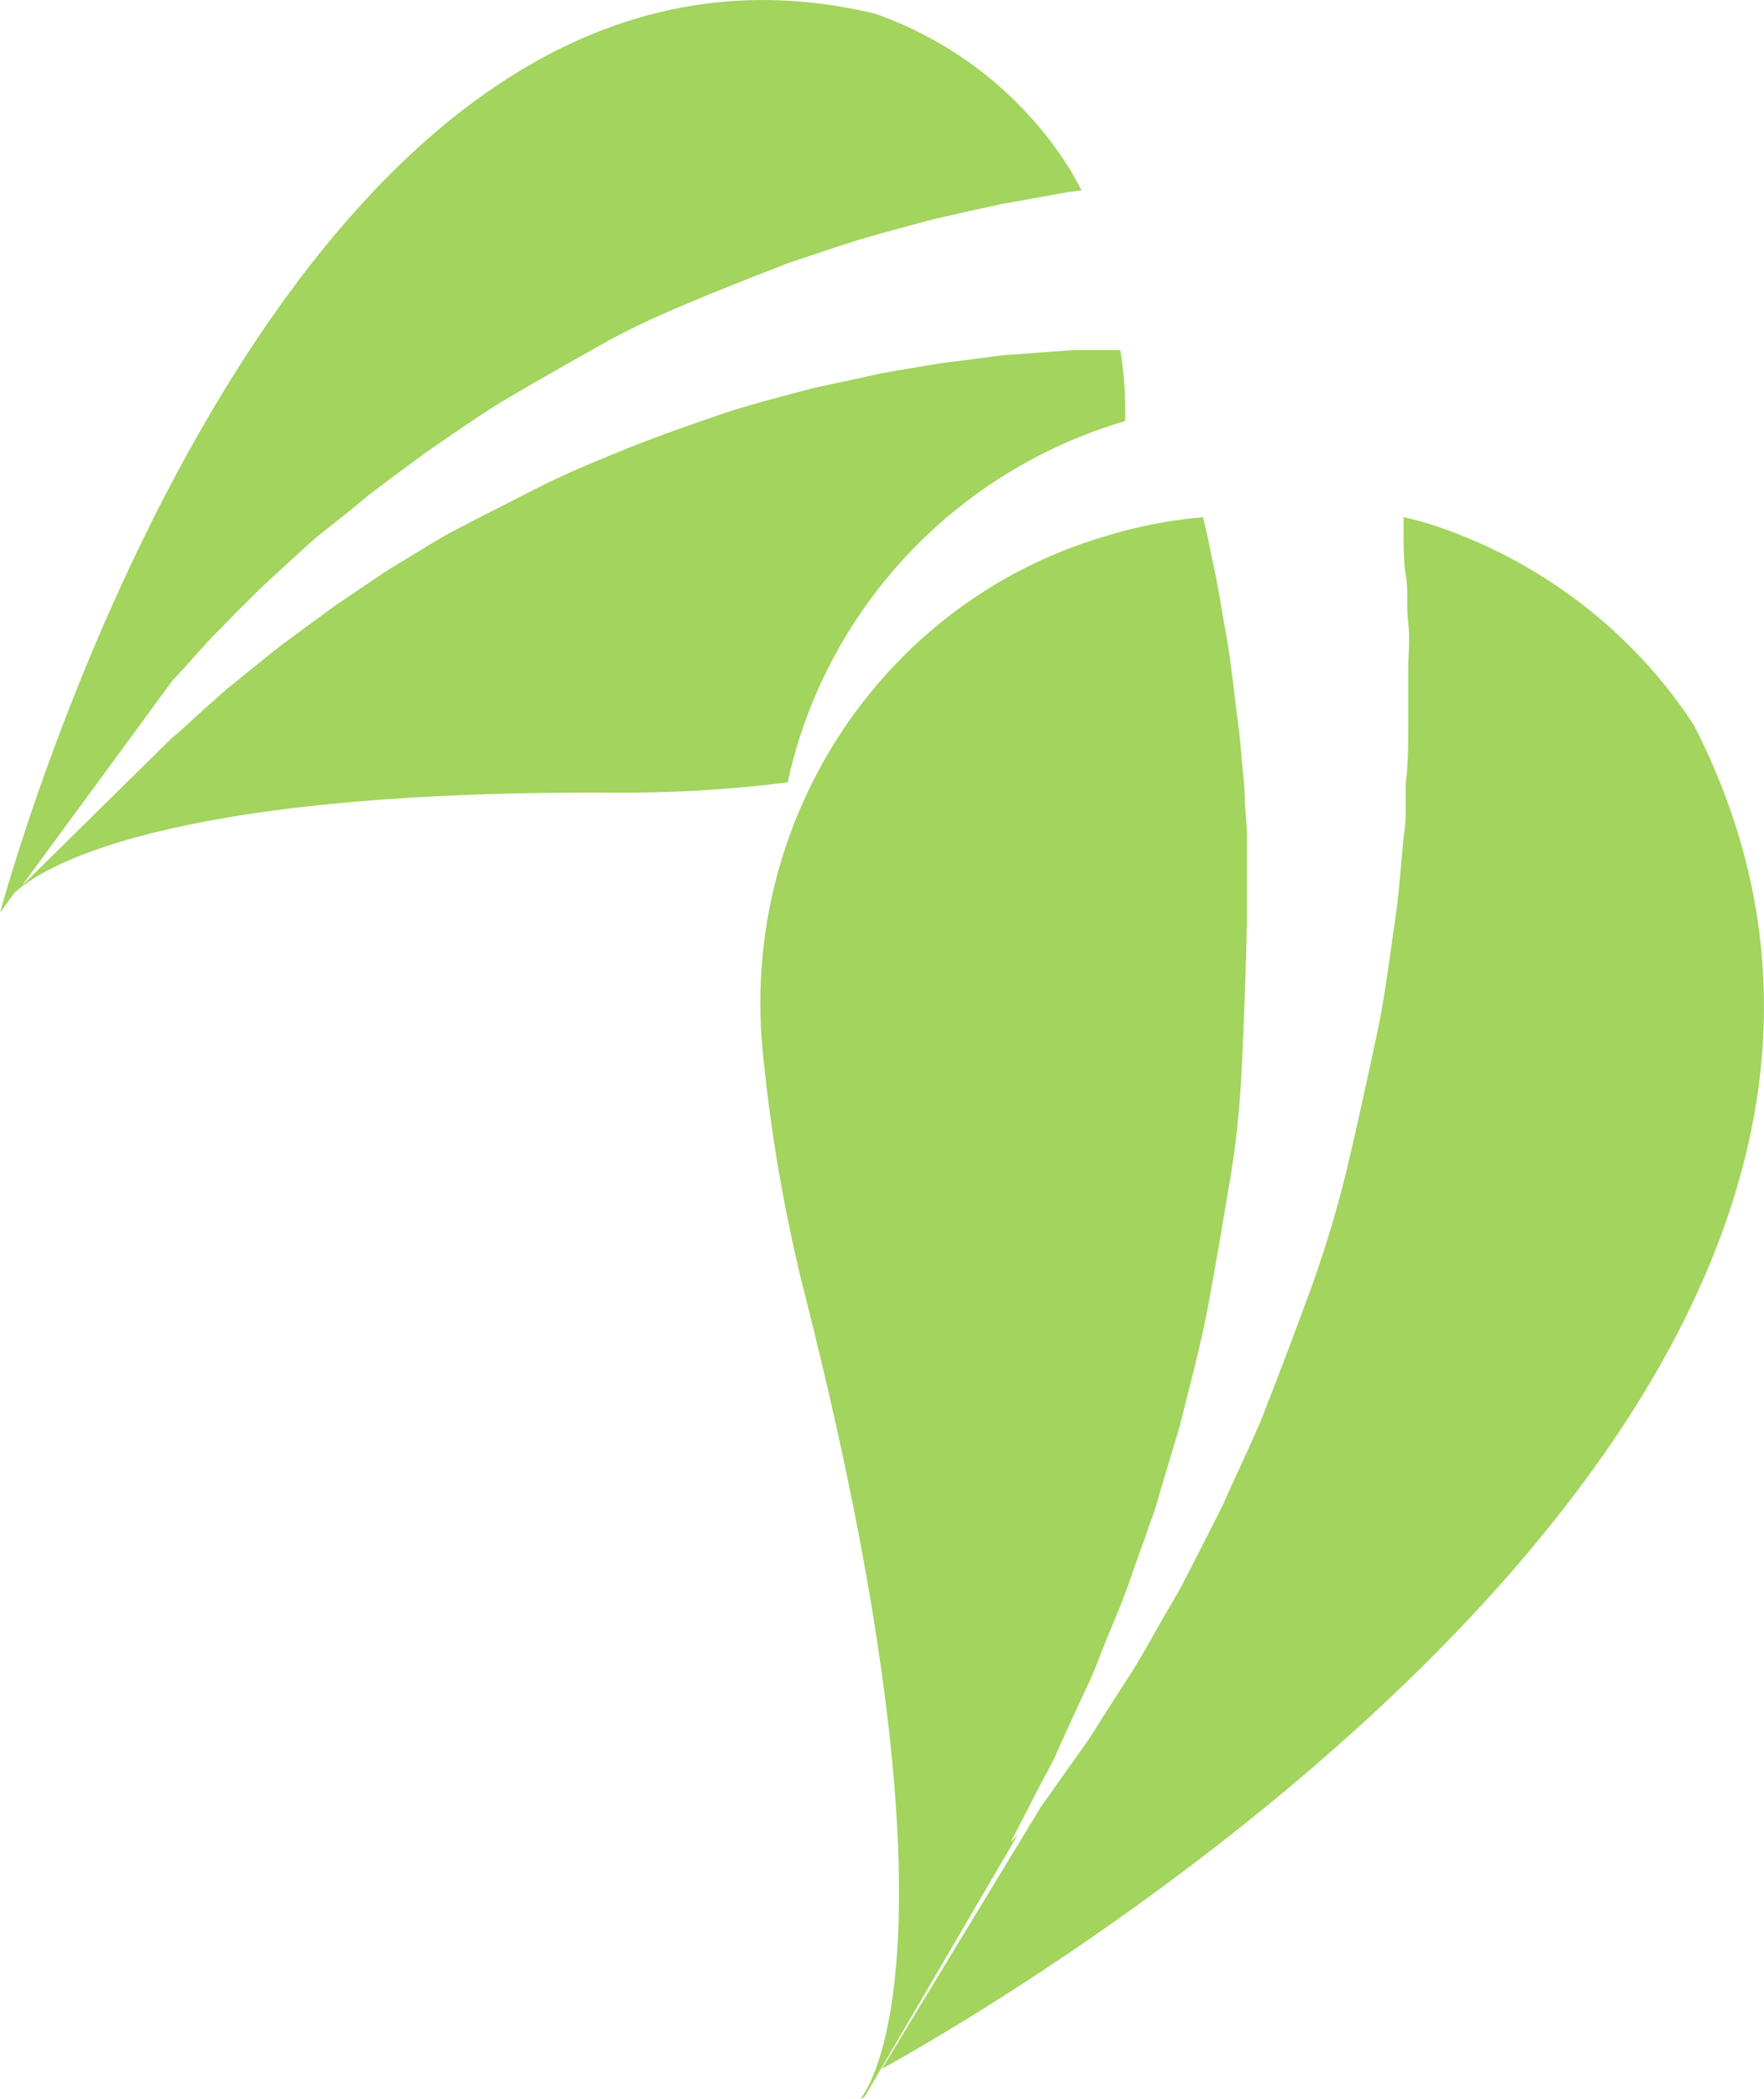 <?xml version="1.0" encoding="UTF-8"?>
<svg width="58px" height="69px" viewBox="0 0 58 69" version="1.1" xmlns="http://www.w3.org/2000/svg" xmlns:xlink="http://www.w3.org/1999/xlink">
    <!-- Generator: Sketch 50 (54983) - http://www.bohemiancoding.com/sketch -->
    <title>salt-fork-leaf-logo</title>
    <desc>Created with Sketch.</desc>
    <defs></defs>
    <g id="Page-1" stroke="none" stroke-width="1" fill="none" fill-rule="evenodd">
        <g id="salt-fork-leaf-logo" fill="#A2D45E" fill-rule="nonzero">
            <path d="M36.996,13.84 C37.016,13.06 36.963,12.279 36.837,11.508 L36.087,11.508 L35.269,11.508 L34.372,11.575 L33.35,11.654 C32.986,11.654 32.6,11.733 32.214,11.778 L30.953,11.936 L29.612,12.161 L28.908,12.285 L28.204,12.443 L26.727,12.759 C25.739,13.029 24.705,13.277 23.683,13.626 C22.661,13.976 21.627,14.336 20.594,14.753 C19.56,15.17 18.549,15.587 17.583,16.083 C16.618,16.579 15.652,17.063 14.732,17.548 C14.278,17.807 13.846,18.077 13.415,18.337 L12.779,18.72 L12.177,19.125 L11.041,19.892 L9.996,20.658 C9.655,20.917 9.326,21.143 9.03,21.379 L8.178,22.067 L7.44,22.664 C7.213,22.856 7.02,23.047 6.827,23.205 L5.691,24.242 L5.838,24.073 L0.716,29.121 L5.679,22.36 C5.861,22.179 6.145,21.853 6.531,21.424 C6.702,21.244 6.872,21.041 7.088,20.827 L7.758,20.14 L8.53,19.373 L9.428,18.54 C9.746,18.258 10.064,17.954 10.416,17.649 L11.552,16.748 L12.12,16.274 L12.733,15.812 L13.994,14.877 C14.88,14.28 15.777,13.626 16.754,13.052 C17.731,12.477 18.719,11.925 19.73,11.35 C20.741,10.775 21.786,10.313 22.843,9.874 C23.899,9.434 24.933,9.029 25.955,8.634 L27.477,8.127 L28.215,7.89 L28.954,7.676 L30.362,7.293 C30.816,7.169 31.271,7.079 31.691,6.978 L32.929,6.707 L34.065,6.504 L35.065,6.324 L35.564,6.256 L35.44,6.031 L35.235,5.659 C33.752,3.239 31.474,1.4 28.783,0.453 C9.678,-4.156 0.591,27.881 0,30 L0.466,29.358 C1.261,28.603 5.1,25.977 20.116,26.056 C22.049,26.073 23.981,25.96 25.898,25.718 C27.131,20.044 31.386,15.49 36.996,13.84 Z" id="Shape"></path>
            <path d="M55.692,23.829 C53.655,20.718 50.593,18.387 47.019,17.228 L46.486,17.08 L46.15,17 C46.15,17.193 46.15,17.41 46.15,17.637 C46.15,18.047 46.15,18.491 46.231,18.958 C46.312,19.424 46.231,19.936 46.301,20.46 C46.37,20.983 46.301,21.53 46.301,22.099 C46.301,22.668 46.301,23.237 46.301,23.874 C46.301,24.512 46.301,25.115 46.22,25.764 C46.22,26.094 46.22,26.412 46.22,26.754 C46.22,27.095 46.162,27.414 46.127,27.755 C46.069,28.438 46.011,29.121 45.93,29.827 C45.722,31.227 45.56,32.672 45.247,34.118 C44.934,35.563 44.622,37.031 44.274,38.477 C43.927,39.922 43.475,41.356 42.966,42.733 C42.456,44.11 41.947,45.453 41.437,46.751 C41.159,47.388 40.87,48.014 40.592,48.617 C40.453,48.925 40.314,49.221 40.186,49.517 L39.746,50.382 C39.457,50.951 39.167,51.52 38.901,52.032 C38.635,52.544 38.31,53.056 38.044,53.534 C37.778,54.012 37.511,54.479 37.245,54.911 L36.469,56.118 L35.798,57.176 L35.184,58.041 L34.223,59.396 L29,68 C31.571,66.6 67.284,46.478 55.692,23.829 Z" id="Shape"></path>
            <path d="M33.228,60.561 L34.152,58.772 C34.298,58.485 34.478,58.176 34.647,57.832 L35.165,56.685 C35.357,56.272 35.548,55.848 35.762,55.401 C35.976,54.954 36.157,54.449 36.359,53.945 C36.562,53.44 36.799,52.913 37.001,52.362 C37.204,51.812 37.396,51.216 37.61,50.654 C37.711,50.356 37.812,50.058 37.925,49.759 C38.038,49.461 38.105,49.14 38.207,48.831 C38.387,48.2 38.59,47.558 38.781,46.916 C39.108,45.586 39.479,44.244 39.738,42.845 C39.998,41.446 40.234,40.024 40.471,38.614 C40.707,37.204 40.809,35.759 40.865,34.349 C40.921,32.938 40.977,31.562 41,30.221 C41,29.556 41,28.902 41,28.26 L41,27.308 L40.932,26.379 C40.932,25.772 40.842,25.233 40.797,24.614 C40.752,23.994 40.662,23.467 40.606,22.963 C40.549,22.458 40.482,21.931 40.414,21.46 C40.347,20.99 40.257,20.555 40.189,20.142 C40.121,19.729 40.054,19.339 39.986,18.995 C39.919,18.651 39.829,18.273 39.772,17.963 C39.716,17.654 39.615,17.275 39.558,17 C38.462,17.094 37.378,17.305 36.326,17.631 C29.12,19.755 24.399,26.776 25.062,34.383 C25.326,37.224 25.816,40.039 26.526,42.799 C32.102,64.907 28.283,69 28.283,69 L28.43,68.92 L33.465,60.308 L33.228,60.561 Z" id="Shape"></path>
        </g>
    </g>
</svg>